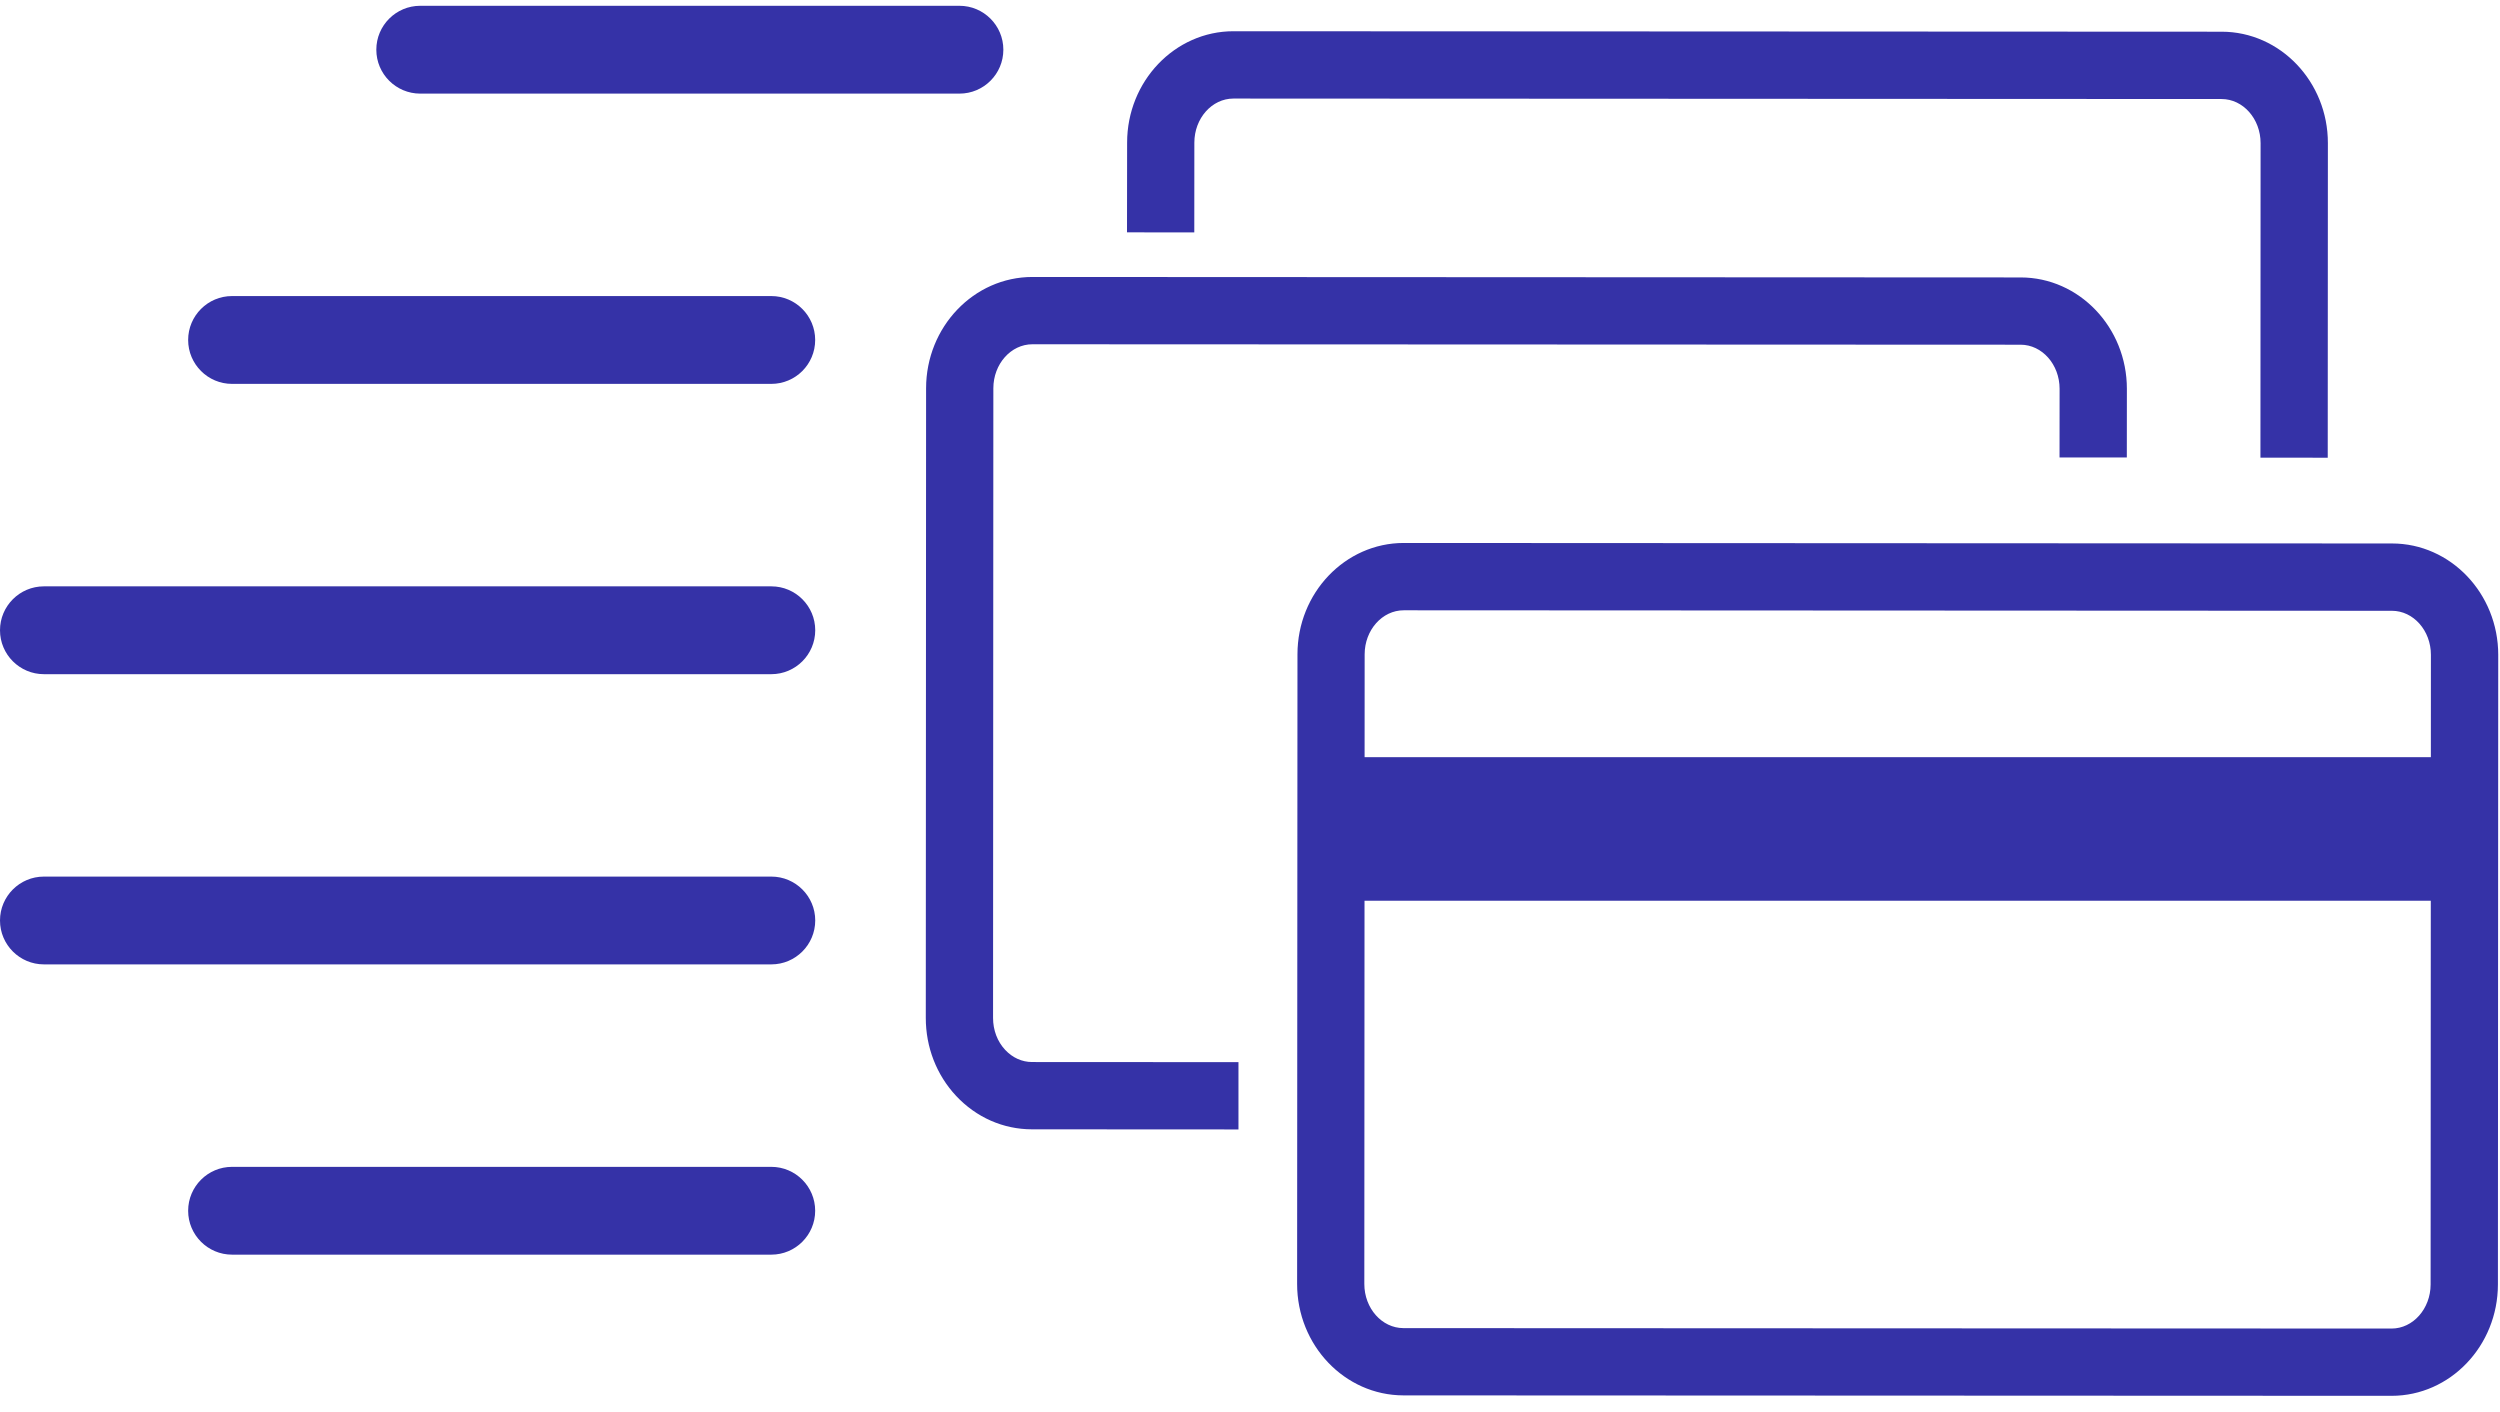 <svg width="85" height="48" viewBox="0 0 85 48" fill="none" xmlns="http://www.w3.org/2000/svg">
<path d="M79.143 15.562L76.855 15.561L76.86 4.867C76.86 4.04 76.265 3.367 75.533 3.367L41.936 3.351C41.205 3.351 40.608 4.023 40.608 4.85L40.606 7.902L38.318 7.9L38.322 4.848C38.322 2.761 39.944 1.062 41.938 1.062L75.536 1.078C77.529 1.079 79.15 2.78 79.148 4.867L79.143 15.562Z" fill="#3532A7"/>
<path d="M42.108 38.401L35.089 38.397C34.109 38.397 33.193 37.992 32.507 37.26C31.842 36.547 31.476 35.605 31.477 34.608L31.487 13.202C31.488 11.115 33.11 9.417 35.103 9.417L68.702 9.433C70.692 9.433 72.314 11.132 72.314 13.22L72.312 15.555L70.024 15.553L70.026 13.219C70.026 12.393 69.431 11.72 68.7 11.72L35.102 11.705C34.37 11.705 33.774 12.377 33.774 13.202L33.764 34.61C33.764 35.025 33.91 35.412 34.178 35.698C34.426 35.963 34.749 36.109 35.089 36.109L42.108 36.113L42.108 38.401Z" fill="#3532A7"/>
<path d="M81.313 47.458L47.715 47.443C45.721 47.44 44.101 45.74 44.102 43.652L44.114 22.246C44.114 20.159 45.735 18.461 47.729 18.461L81.328 18.478C83.318 18.478 84.94 20.177 84.94 22.265L84.929 43.673C84.927 45.761 83.305 47.458 81.313 47.458L81.313 47.458ZM47.726 20.75C46.995 20.75 46.398 21.422 46.398 22.247L46.387 43.655C46.387 44.482 46.984 45.155 47.716 45.156L81.313 45.171C82.044 45.171 82.639 44.498 82.641 43.672L82.651 22.265C82.651 21.439 82.056 20.767 81.325 20.767L47.726 20.75Z" fill="#3532A7"/>
<path d="M45.252 25.744H84.169V30.625H45.252V25.744Z" fill="#3532A7"/>
<path d="M32.621 3.183H14.288C13.464 3.183 12.795 2.514 12.795 1.69C12.795 0.866 13.464 0.197 14.288 0.197H32.621C33.445 0.197 34.114 0.866 34.114 1.69C34.114 2.514 33.446 3.183 32.621 3.183Z" fill="#3532A7"/>
<path d="M26.224 13.052H7.89C7.066 13.052 6.397 12.383 6.397 11.559C6.397 10.735 7.066 10.066 7.89 10.066H26.224C27.047 10.066 27.716 10.735 27.716 11.559C27.716 12.384 27.048 13.052 26.224 13.052Z" fill="#3532A7"/>
<path d="M26.224 32.789H1.493C0.669 32.789 0 32.12 0 31.296C0 30.473 0.669 29.804 1.493 29.804H26.225C27.049 29.804 27.718 30.473 27.718 31.296C27.717 32.12 27.049 32.789 26.225 32.789H26.224Z" fill="#3532A7"/>
<path d="M26.224 42.658H7.89C7.066 42.658 6.397 41.989 6.397 41.166C6.397 40.342 7.066 39.673 7.89 39.673H26.224C27.047 39.673 27.716 40.342 27.716 41.166C27.716 41.989 27.048 42.658 26.224 42.658Z" fill="#3532A7"/>
<path d="M26.224 22.922H1.493C0.669 22.922 0 22.253 0 21.429C0 20.606 0.669 19.936 1.493 19.936H26.225C27.049 19.936 27.718 20.605 27.718 21.429C27.717 22.253 27.049 22.922 26.225 22.922H26.224Z" fill="#3532A7"/>
</svg>
